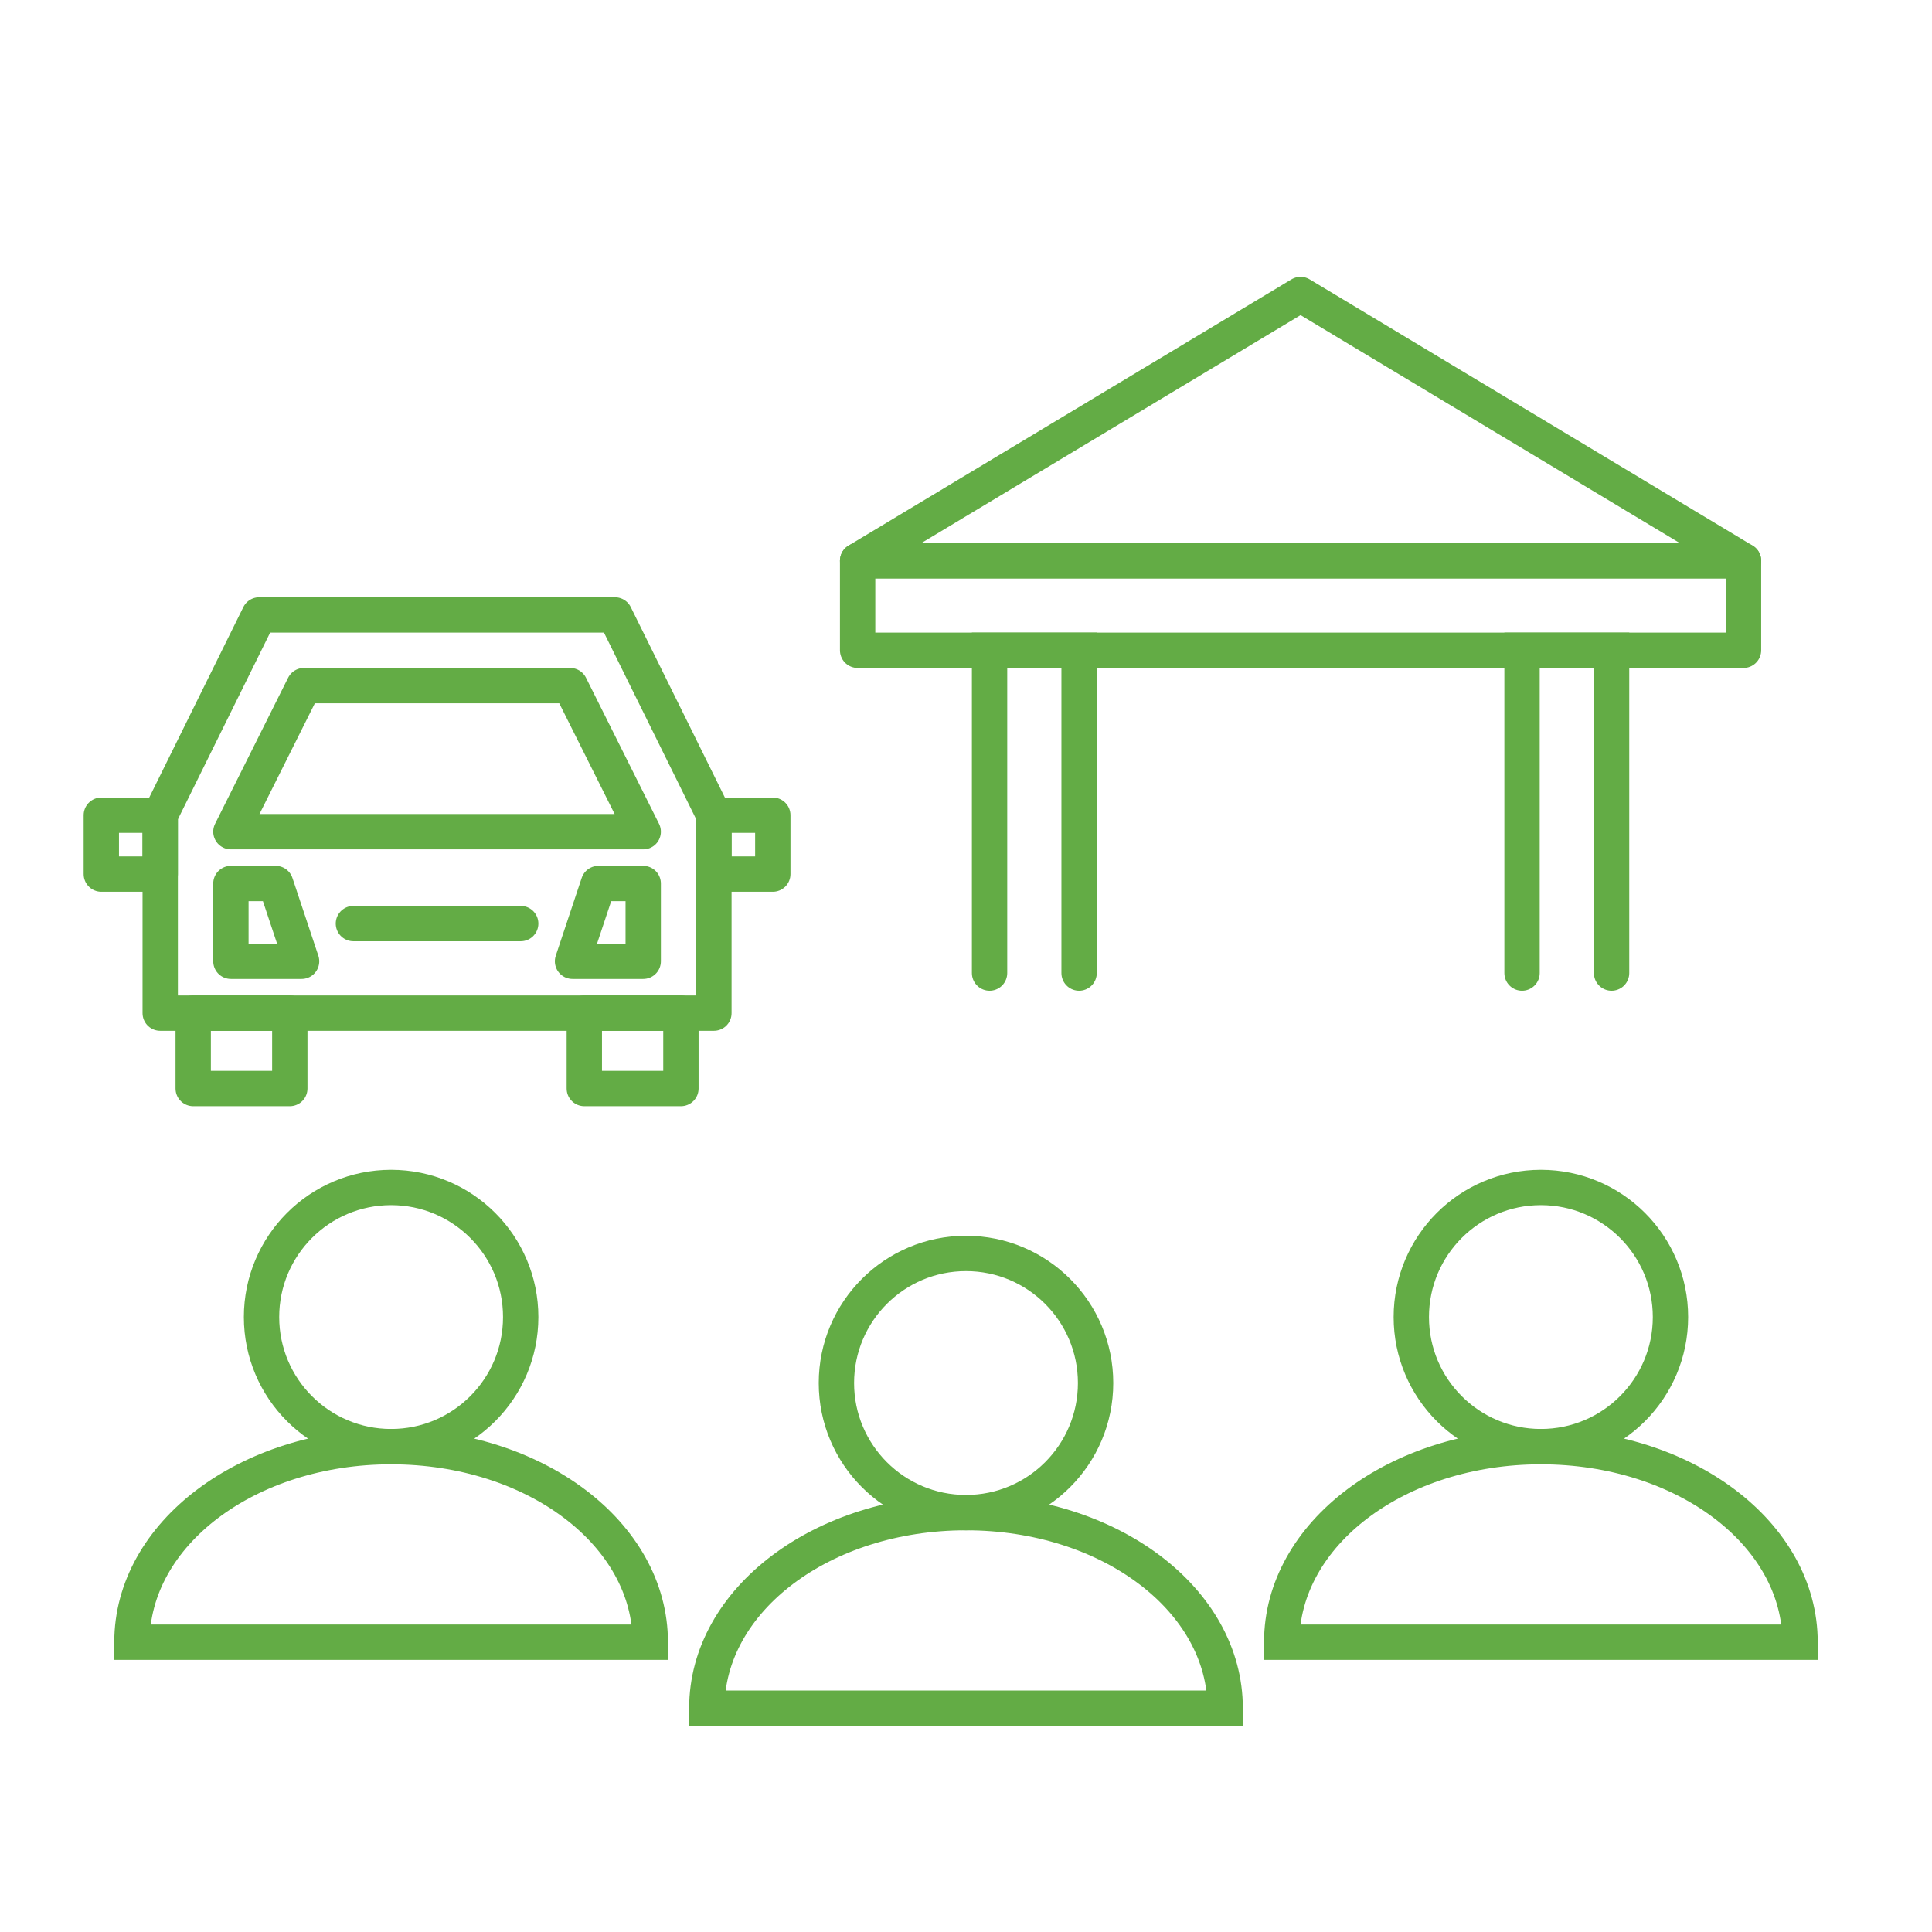 <?xml version="1.0" encoding="UTF-8"?>
<!-- Generator: Adobe Illustrator 27.5.0, SVG Export Plug-In . SVG Version: 6.00 Build 0)  -->
<svg xmlns="http://www.w3.org/2000/svg" xmlns:xlink="http://www.w3.org/1999/xlink" version="1.1" x="0px" y="0px" width="82px" height="82px" viewBox="0 0 82 82" style="enable-background:new 0 0 82 82;" xml:space="preserve">
<style type="text/css">
	.st0{fill:none;stroke:#63AC45;stroke-width:1.5;stroke-linecap:round;stroke-linejoin:round;stroke-miterlimit:10;}
	.st1{fill:none;stroke:#63AC45;stroke-width:1.5;stroke-miterlimit:10;}
	.st2{fill:none;stroke:#63AC45;stroke-width:1.5;stroke-linejoin:round;stroke-miterlimit:10;}
	.st3{fill:none;stroke:#63AC45;stroke-width:1.5;stroke-linecap:round;stroke-miterlimit:10;}
	.st4{fill:none;stroke:#63AC45;stroke-width:1.5;stroke-miterlimit:10;stroke-dasharray:2.258,2.258;}
	.st5{fill:none;stroke:#63AC45;stroke-width:1.5;stroke-miterlimit:10;stroke-dasharray:2.139,2.139;}
	.st6{fill:#FFFFFF;stroke:#63AC45;stroke-width:1.5;stroke-miterlimit:10;}
	.st7{fill:#FFFFFF;stroke:#63AC45;stroke-width:1.5;stroke-linecap:round;stroke-linejoin:round;stroke-miterlimit:10;}
	.st8{fill:#FFFFFF;stroke:#63AC45;stroke-width:1.5;stroke-linecap:round;stroke-miterlimit:10;}
	.st9{fill:none;stroke:#63AC45;stroke-width:1.5;stroke-miterlimit:10;stroke-dasharray:2,2;}
	.st10{fill:none;stroke:#62AB45;stroke-width:1.5;stroke-miterlimit:10;}
	.st11{fill:none;stroke:#62AB45;stroke-width:1.5;stroke-linejoin:round;stroke-miterlimit:10;}
</style>
<g id="Layer_1">
	<g>
		<path class="st1" d="M5.6,69.7c0-4.6,4.9-8.3,11-8.3s11,3.7,11,8.3H5.6z"></path>
		<circle class="st1" cx="16.6" cy="55.9" r="5.5"></circle>
	</g>
	<g>
		<path class="st1" d="M30,72.5c0-4.6,4.9-8.3,11-8.3s11,3.7,11,8.3H30z"></path>
		<circle class="st1" cx="41" cy="58.7" r="5.5"></circle>
	</g>
	<g>
		<path class="st1" d="M54.4,69.7c0-4.6,4.9-8.3,11-8.3c6.1,0,11,3.7,11,8.3H54.4z"></path>
		<circle class="st1" cx="65.4" cy="55.9" r="5.5"></circle>
	</g>
	<g>
		<polyline class="st3" points="45.8,41.3 45.8,27.6 42,27.6 42,41.3   "></polyline>
		<polyline class="st3" points="68.4,41.3 68.4,27.6 64.6,27.6 64.6,41.3   "></polyline>
		<rect x="36.4" y="23.8" class="st0" width="37.6" height="3.8"></rect>
		<polygon class="st0" points="36.4,23.8 74,23.8 55.2,12.5   "></polygon>
	</g>
	<g>
		<polygon class="st2" points="11,26.1 6.8,34.6 6.8,43 30.3,43 30.3,34.6 26.1,26.1   "></polygon>
		<polygon class="st2" points="9.8,35.3 12.9,29.1 24.2,29.1 27.3,35.3   "></polygon>
		<rect x="8.2" y="43" class="st2" width="4.1" height="3.2"></rect>
		<rect x="24.8" y="43" class="st2" width="4.1" height="3.2"></rect>
		<polygon class="st2" points="11.7,37.5 9.8,37.5 9.8,40.8 12.8,40.8   "></polygon>
		<polygon class="st2" points="25.4,37.5 27.3,37.5 27.3,40.8 24.3,40.8   "></polygon>
		<line class="st0" x1="15" y1="39.2" x2="22.1" y2="39.2"></line>
		<rect x="30.3" y="34.6" class="st2" width="2.5" height="2.5"></rect>
		<rect x="4.3" y="34.6" class="st2" width="2.5" height="2.5"></rect>
	</g>
</g>
<g id="Layer_2">
</g>
</svg>
